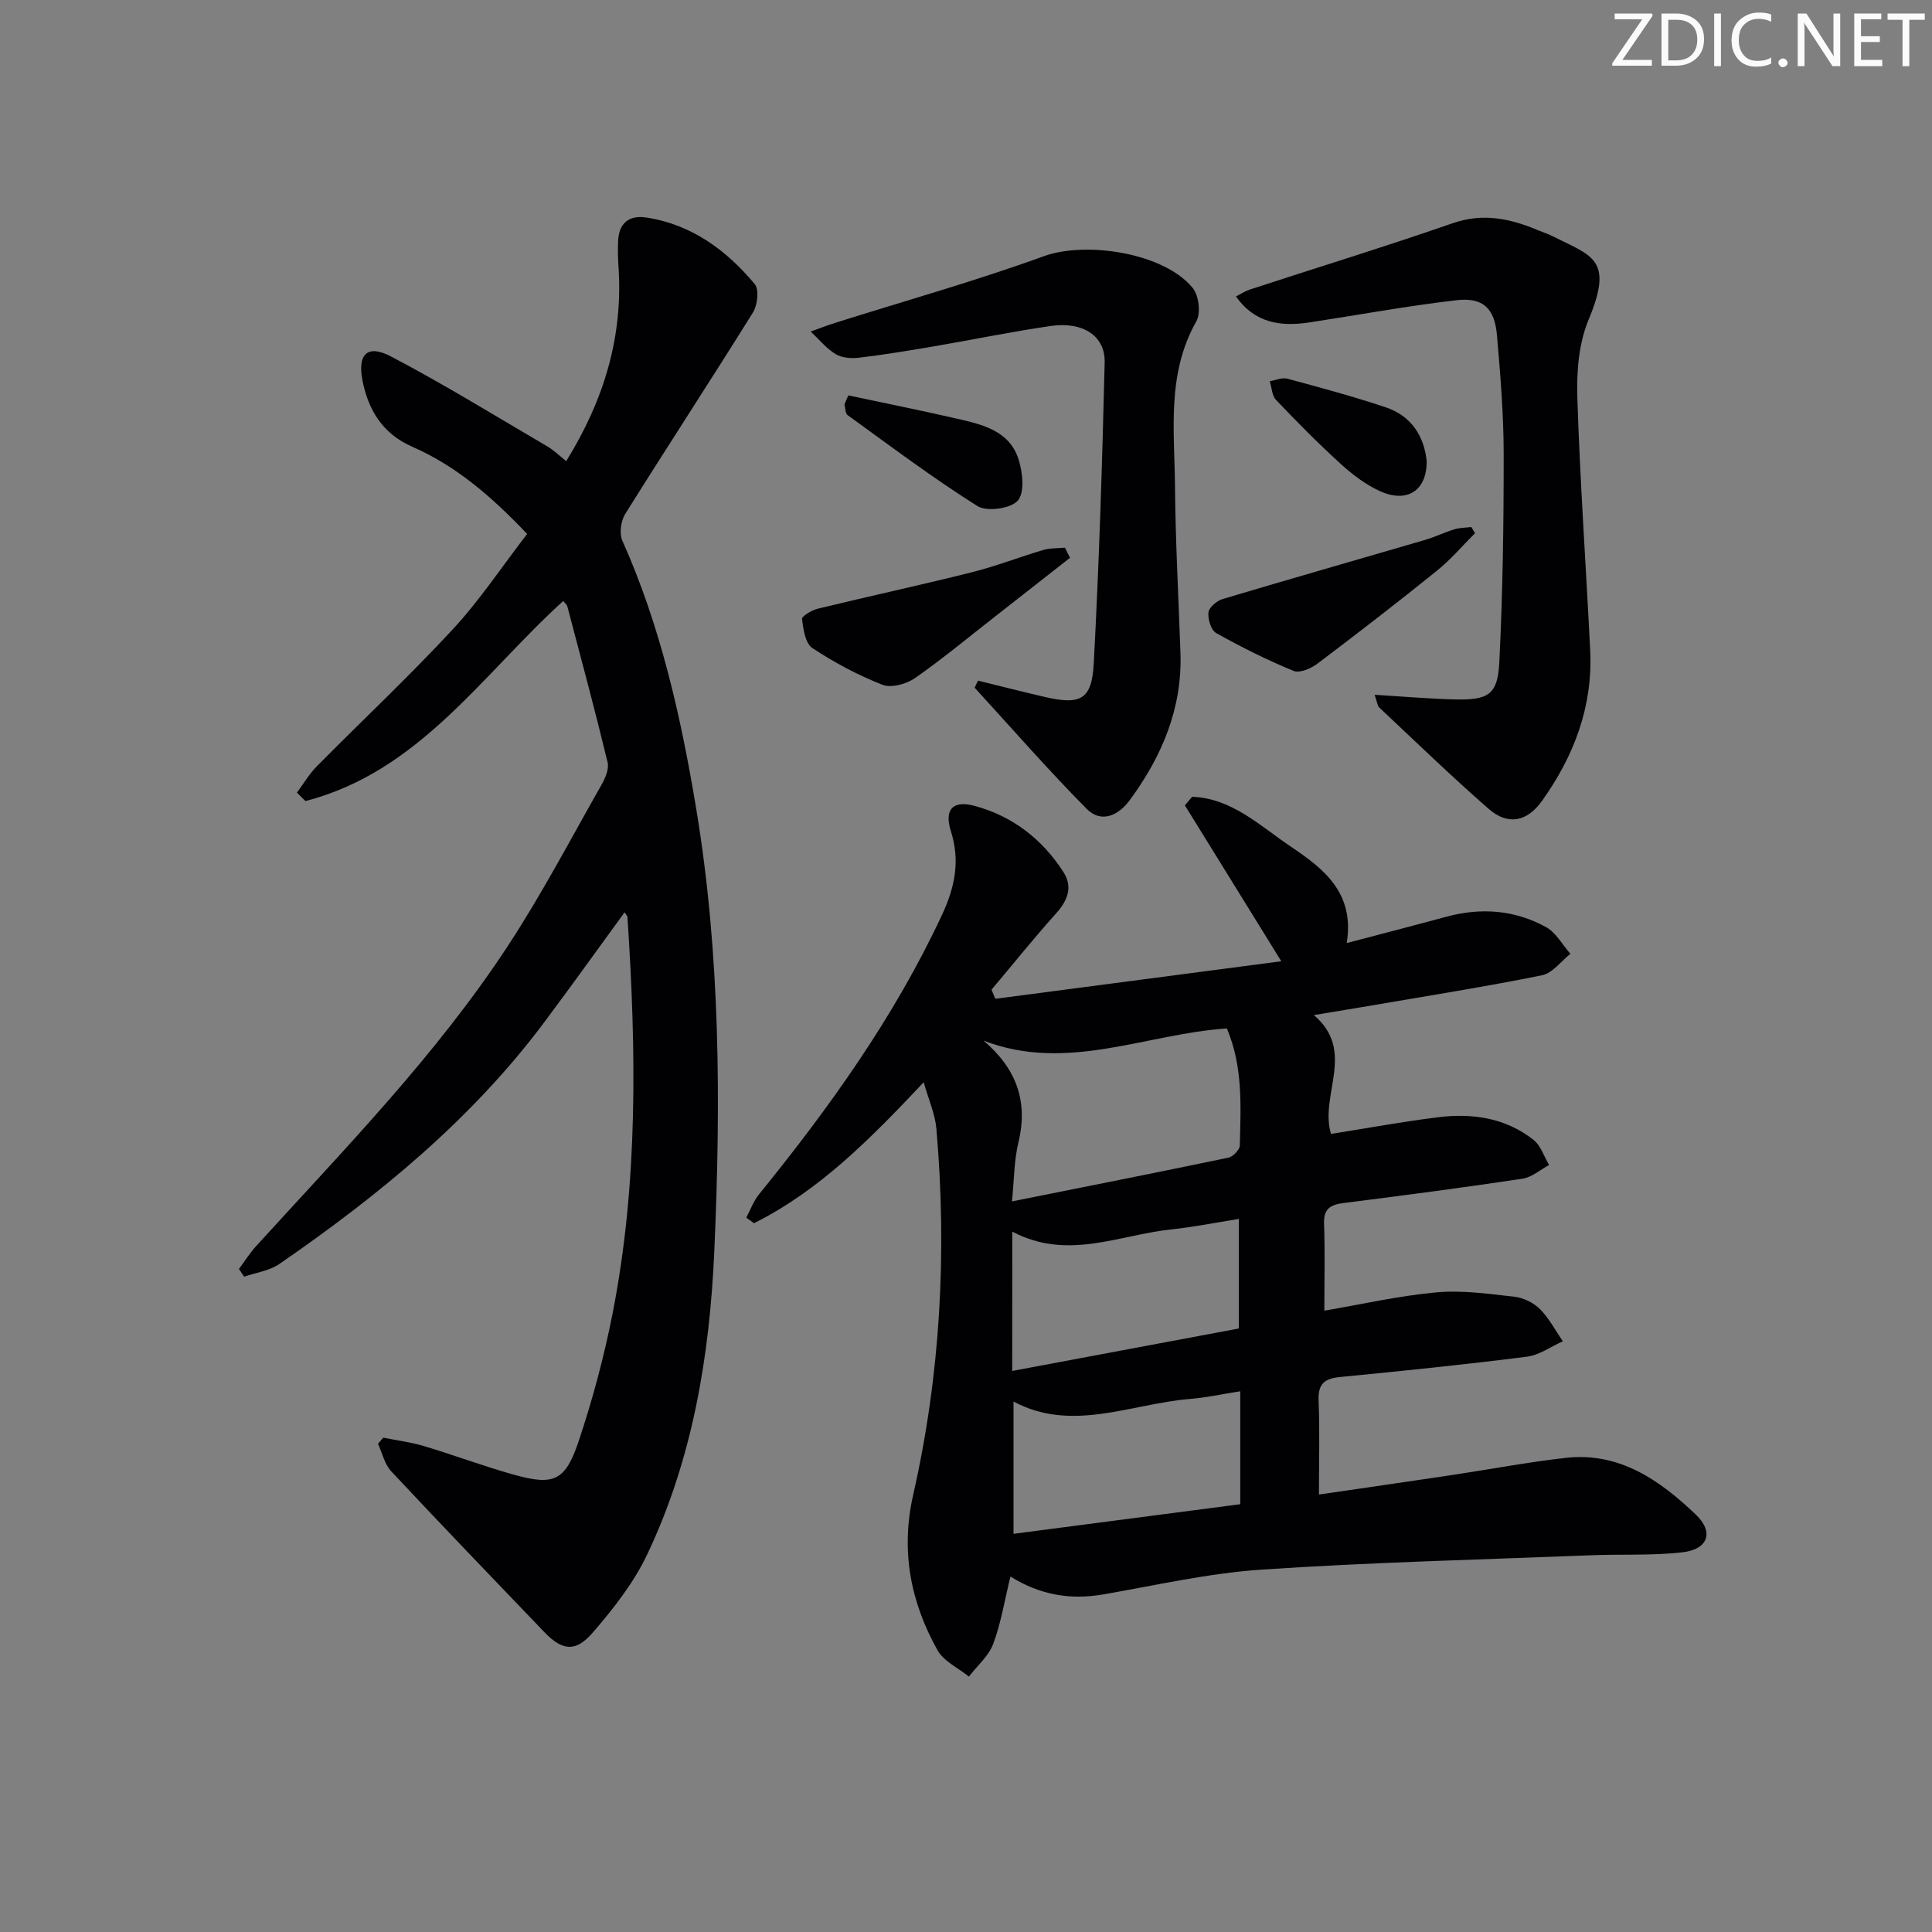 <svg enable-background="new 0 0 400 400" viewBox="0 0 400 400" xmlns="http://www.w3.org/2000/svg"><rect x="0" y="0" width="400" height="400" fill="#808080" stroke="none"/><g fill="#fafbfa"><path d="m342.2 3.2-6.3 9.2h6.1v1.2h-8.2v-.5l6.2-9.1h-5.7v-1.2h7.8v.4z"/><path d="m344 13.7v-10.9h3.1c1.6 0 3 .5 4.1 1.4 1.1 1 1.6 2.2 1.6 3.9s-.5 3-1.6 4-2.5 1.5-4.2 1.5h-3zm1.4-9.6v8.4h1.6c1.4 0 2.5-.4 3.2-1.1.8-.8 1.2-1.8 1.2-3.2s-.4-2.4-1.2-3.1-1.8-1-3.1-1z"/><path d="m356.3 2.8v10.9h-1.4v-10.9z"/><path d="m366.6 13.2c-.8.4-1.8.6-3 .6-1.6 0-2.8-.5-3.7-1.5s-1.4-2.3-1.4-3.9c0-1.7.5-3.2 1.6-4.2s2.4-1.6 4-1.6c1 0 1.9.1 2.6.4v1.5c-.8-.4-1.6-.6-2.6-.6-1.2 0-2.2.4-3 1.2s-1.1 1.9-1.1 3.3c0 1.3.4 2.3 1.1 3.1s1.6 1.1 2.8 1.1c1.1 0 2-.2 2.8-.7v1.3z"/><path d="m368.2 13c0-.3.1-.5.3-.6.2-.2.4-.3.6-.3.3 0 .5.1.7.3s.3.4.3.6-.1.5-.3.6c-.2.2-.4.3-.7.3s-.5-.1-.6-.3c-.2-.2-.3-.4-.3-.6z"/><path d="m381.1 13.7h-1.7l-5.5-8.4c-.2-.2-.3-.5-.4-.7 0 .2.1.8.1 1.5v7.6h-1.4v-10.9h1.8l5.3 8.3c.3.4.4.6.4.8 0-.3-.1-.8-.1-1.6v-7.5h1.4v10.9z"/><path d="m389.7 13.7h-5.8v-10.9h5.6v1.2h-4.2v3.5h3.9v1.2h-3.9v3.7h4.4z"/><path d="m398.4 4.1h-3.1v9.6h-1.4v-9.6h-3.1v-1.3h7.7v1.3z"/></g><path d="m209.2 326.41c-1.24 5.04-1.96 9.66-3.57 13.95-.95 2.53-3.31 4.52-5.03 6.76-2.21-1.79-5.2-3.15-6.49-5.45-5.62-10.01-7.66-20.67-5.05-32.16 5.67-24.99 7.02-50.32 4.81-75.82-.26-3.01-1.59-5.94-2.63-9.62-11 11.67-21.52 22.38-35.13 29.18-.53-.38-1.07-.77-1.6-1.15.86-1.62 1.5-3.43 2.63-4.82 14.61-18 28.04-36.74 37.9-57.88 2.66-5.71 3.78-11.15 1.84-17.28-1.43-4.51.35-6.51 4.96-5.26 7.79 2.12 13.96 6.87 18.33 13.69 1.98 3.09.89 5.87-1.51 8.55-4.61 5.14-8.94 10.53-13.38 15.81.26.63.53 1.25.79 1.88 19.58-2.57 39.17-5.14 59.21-7.77-7.16-11.58-13.56-21.93-19.96-32.28.5-.59.99-1.18 1.49-1.77 8.23.27 14.13 6.08 20.54 10.38 6.72 4.52 13.17 9.54 11.47 19.9 7.42-1.96 13.98-3.64 20.51-5.42 7.21-1.97 14.24-1.48 20.76 2.12 2.07 1.14 3.39 3.65 5.05 5.53-1.95 1.53-3.71 4-5.89 4.44-11.53 2.34-23.17 4.17-34.77 6.17-3.91.67-7.82 1.3-12.46 2.07 8.82 7.51 1.11 16.56 3.55 24.61 7.42-1.18 14.74-2.53 22.12-3.45 7.11-.89 14.02.09 19.82 4.69 1.5 1.19 2.16 3.43 3.21 5.19-1.83.98-3.57 2.55-5.5 2.84-12.32 1.85-24.67 3.47-37.02 5.03-2.75.35-4.18 1.17-4.07 4.29.21 5.92.06 11.85.06 18 7.46-1.27 15.24-3.05 23.12-3.78 5.35-.5 10.86.29 16.26.9 1.86.21 3.96 1.25 5.28 2.57 1.89 1.9 3.17 4.4 4.71 6.65-2.47 1.1-4.86 2.87-7.43 3.19-12.85 1.63-25.74 2.95-38.63 4.2-3.25.31-4.65 1.39-4.5 4.89.26 6.26.07 12.53.07 19.45 8.92-1.31 18.21-2.64 27.49-4.03 7.88-1.18 15.72-2.68 23.64-3.57 11.1-1.24 19.46 4.65 26.91 11.76 3.82 3.64 2.52 7.2-2.8 7.8-6.25.71-12.61.36-18.92.61-22.72.9-45.47 1.45-68.16 2.97-11.03.74-21.96 3.26-32.9 5.15-6.68 1.14-12.86.16-19.13-3.71zm.32-77.67c15.37-3.08 30.1-5.99 44.81-9.06.95-.2 2.33-1.63 2.36-2.52.19-8.09.69-16.26-2.68-24.23-16.78 1.1-33.09 9.19-50.38 2.52 6.79 5.77 9.28 12.54 7.22 21.08-.91 3.78-.88 7.78-1.33 12.21zm.05 35.1c15.89-2.98 31.43-5.89 46.92-8.79 0-7.88 0-15.1 0-22.68-4.93.78-9.45 1.69-14.02 2.17-10.8 1.14-21.47 6.5-32.89.45-.01 9.89-.01 19.08-.01 28.85zm47.21 4.21c-3.8.59-7.04 1.31-10.32 1.58-12.3.99-24.49 7.03-36.62.55v27.38c16.08-2.1 31.44-4.11 46.94-6.13 0-7.84 0-15.27 0-23.38z" fill="#010104"/><path d="m109.14 110.55c-7.52-7.92-14.83-14.14-23.83-18.08-6.08-2.66-9.1-7.62-10.28-13.78-1.03-5.41 1.06-7.44 5.92-4.89 10.99 5.77 21.58 12.3 32.3 18.58 1.39.81 2.57 1.98 3.98 3.09 7.83-12.64 11.84-25.87 10.81-40.45-.12-1.66-.13-3.33-.07-5 .12-3.78 2.21-5.54 5.86-4.98 9.37 1.44 16.55 6.74 22.43 13.78.94 1.12.58 4.34-.36 5.86-8.7 13.97-17.72 27.75-26.44 41.7-.91 1.45-1.28 4.06-.61 5.56 7.93 17.73 12.13 36.46 15.29 55.49 5.04 30.38 5.1 61 3.75 91.59-.96 21.63-4.48 43.03-13.91 62.84-2.79 5.87-6.99 11.22-11.28 16.18-3.58 4.14-6.34 3.7-10.08-.21-10.58-11.04-21.19-22.05-31.63-33.22-1.37-1.46-1.84-3.77-2.73-5.68.36-.43.72-.85 1.08-1.28 2.82.57 5.71.93 8.45 1.75 6.2 1.86 12.27 4.14 18.49 5.89 8.35 2.35 10.75 1.39 13.53-6.92 2.89-8.63 5.26-17.5 7.02-26.43 5.33-27.16 4.89-54.59 3.08-82.05-.02-.26-.29-.5-.6-1-5.62 7.7-11.08 15.35-16.72 22.88-15.06 20.11-34.23 35.76-54.73 49.91-2.06 1.43-4.86 1.79-7.32 2.65-.36-.54-.71-1.08-1.07-1.61 1.19-1.59 2.26-3.3 3.59-4.76 18.25-20.07 37.3-39.51 52.22-62.32 6.99-10.69 12.94-22.05 19.26-33.17.78-1.37 1.59-3.26 1.26-4.64-2.61-10.78-5.49-21.5-8.32-32.22-.12-.44-.58-.79-.87-1.18-16.77 15.21-29.84 35.36-53.38 41.42-.58-.58-1.17-1.17-1.75-1.75 1.36-1.82 2.52-3.84 4.11-5.44 9.36-9.47 19.09-18.59 28.13-28.34 5.59-6.03 10.19-13 15.42-19.77z" fill="#010104"/><path d="m255.89 61.38c1.13-.58 1.94-1.13 2.83-1.42 14.02-4.58 28.13-8.92 42.06-13.75 6.38-2.21 12.06-.91 17.84 1.53.92.39 1.88.68 2.77 1.13 8.24 4.17 12.79 4.7 7.5 17.35-2.03 4.86-2.49 10.72-2.32 16.08.56 17.44 1.79 34.86 2.66 52.29.58 11.62-3.32 21.9-9.97 31.22-3.11 4.36-7.08 5.13-11.06 1.65-7.74-6.77-15.14-13.93-22.63-20.97-.4-.38-.44-1.14-.97-2.64 5.95.36 11.3.83 16.66.96 6.84.16 8.82-.99 9.15-7.58.73-14.44.92-28.93.91-43.39-.01-8.12-.69-16.26-1.38-24.36-.48-5.64-2.87-7.97-8.41-7.32-10.19 1.18-20.31 3.05-30.46 4.6-5.86.87-11.21.21-15.18-5.38z" fill="#010104"/><path d="m202.48 140.92c4.57 1.12 9.13 2.28 13.71 3.35 7.51 1.75 9.86.64 10.26-6.92 1.11-20.76 1.76-41.55 2.26-62.33.13-5.49-4.52-8.49-11.17-7.53-8.2 1.19-16.32 2.88-24.49 4.27-5.06.86-10.13 1.7-15.23 2.3-1.58.19-3.53.04-4.82-.75-1.94-1.19-3.46-3.08-5.15-4.67 1.74-.62 3.45-1.29 5.21-1.84 14.37-4.54 28.92-8.62 43.07-13.76 8.7-3.16 24.9-.71 30.83 6.61 1.26 1.55 1.68 5.19.73 6.87-6.16 10.87-4.53 22.63-4.42 34.17.1 11.47.73 22.94 1.13 34.41.41 11.52-3.81 21.46-10.48 30.54-2.4 3.26-5.94 4.85-8.94 1.82-8.01-8.08-15.5-16.69-23.19-25.08.22-.49.45-.98.69-1.46z" fill="#010104"/><path d="m221.53 115.49c-5.16 4.04-10.31 8.09-15.48 12.13-5.51 4.3-10.89 8.78-16.61 12.77-1.78 1.23-4.9 2.1-6.73 1.39-5.07-1.99-9.98-4.6-14.52-7.61-1.46-.96-1.88-3.9-2.14-6.01-.07-.6 2.04-1.84 3.31-2.15 10.61-2.58 21.29-4.88 31.89-7.54 4.98-1.25 9.8-3.14 14.74-4.6 1.42-.42 2.99-.34 4.5-.48.34.7.69 1.4 1.04 2.1z" fill="#010104"/><path d="m305.39 110.39c-2.62 2.61-5.03 5.47-7.89 7.77-8.13 6.56-16.4 12.95-24.74 19.24-1.32 1-3.67 2.02-4.92 1.51-5.5-2.26-10.85-4.93-16.04-7.84-1.07-.6-1.77-2.91-1.6-4.3.13-1.05 1.76-2.4 2.98-2.76 13.92-4.16 27.89-8.14 41.84-12.22 2.06-.6 4.02-1.57 6.08-2.2 1.12-.34 2.34-.33 3.52-.47.26.42.51.85.77 1.27z" fill="#010104"/><path d="m175.63 81.86c7.53 1.6 15.08 3.12 22.58 4.84 5.23 1.2 10.78 2.5 12.66 8.37.87 2.7 1.32 6.9-.15 8.58-1.45 1.66-6.41 2.35-8.36 1.12-9.25-5.82-18.01-12.42-26.88-18.83-.49-.35-.44-1.46-.64-2.21.27-.62.53-1.25.79-1.87z" fill="#010104"/><path d="m295.37 95.39c.11 6.2-4.06 8.83-9.63 6.31-2.96-1.34-5.7-3.42-8.12-5.62-4.66-4.23-9.09-8.72-13.43-13.28-.85-.89-.89-2.56-1.3-3.88 1.22-.19 2.55-.81 3.63-.52 6.85 1.85 13.71 3.69 20.44 5.95 5.42 1.83 7.9 6.18 8.41 11.04z" fill="#010104"/></svg>